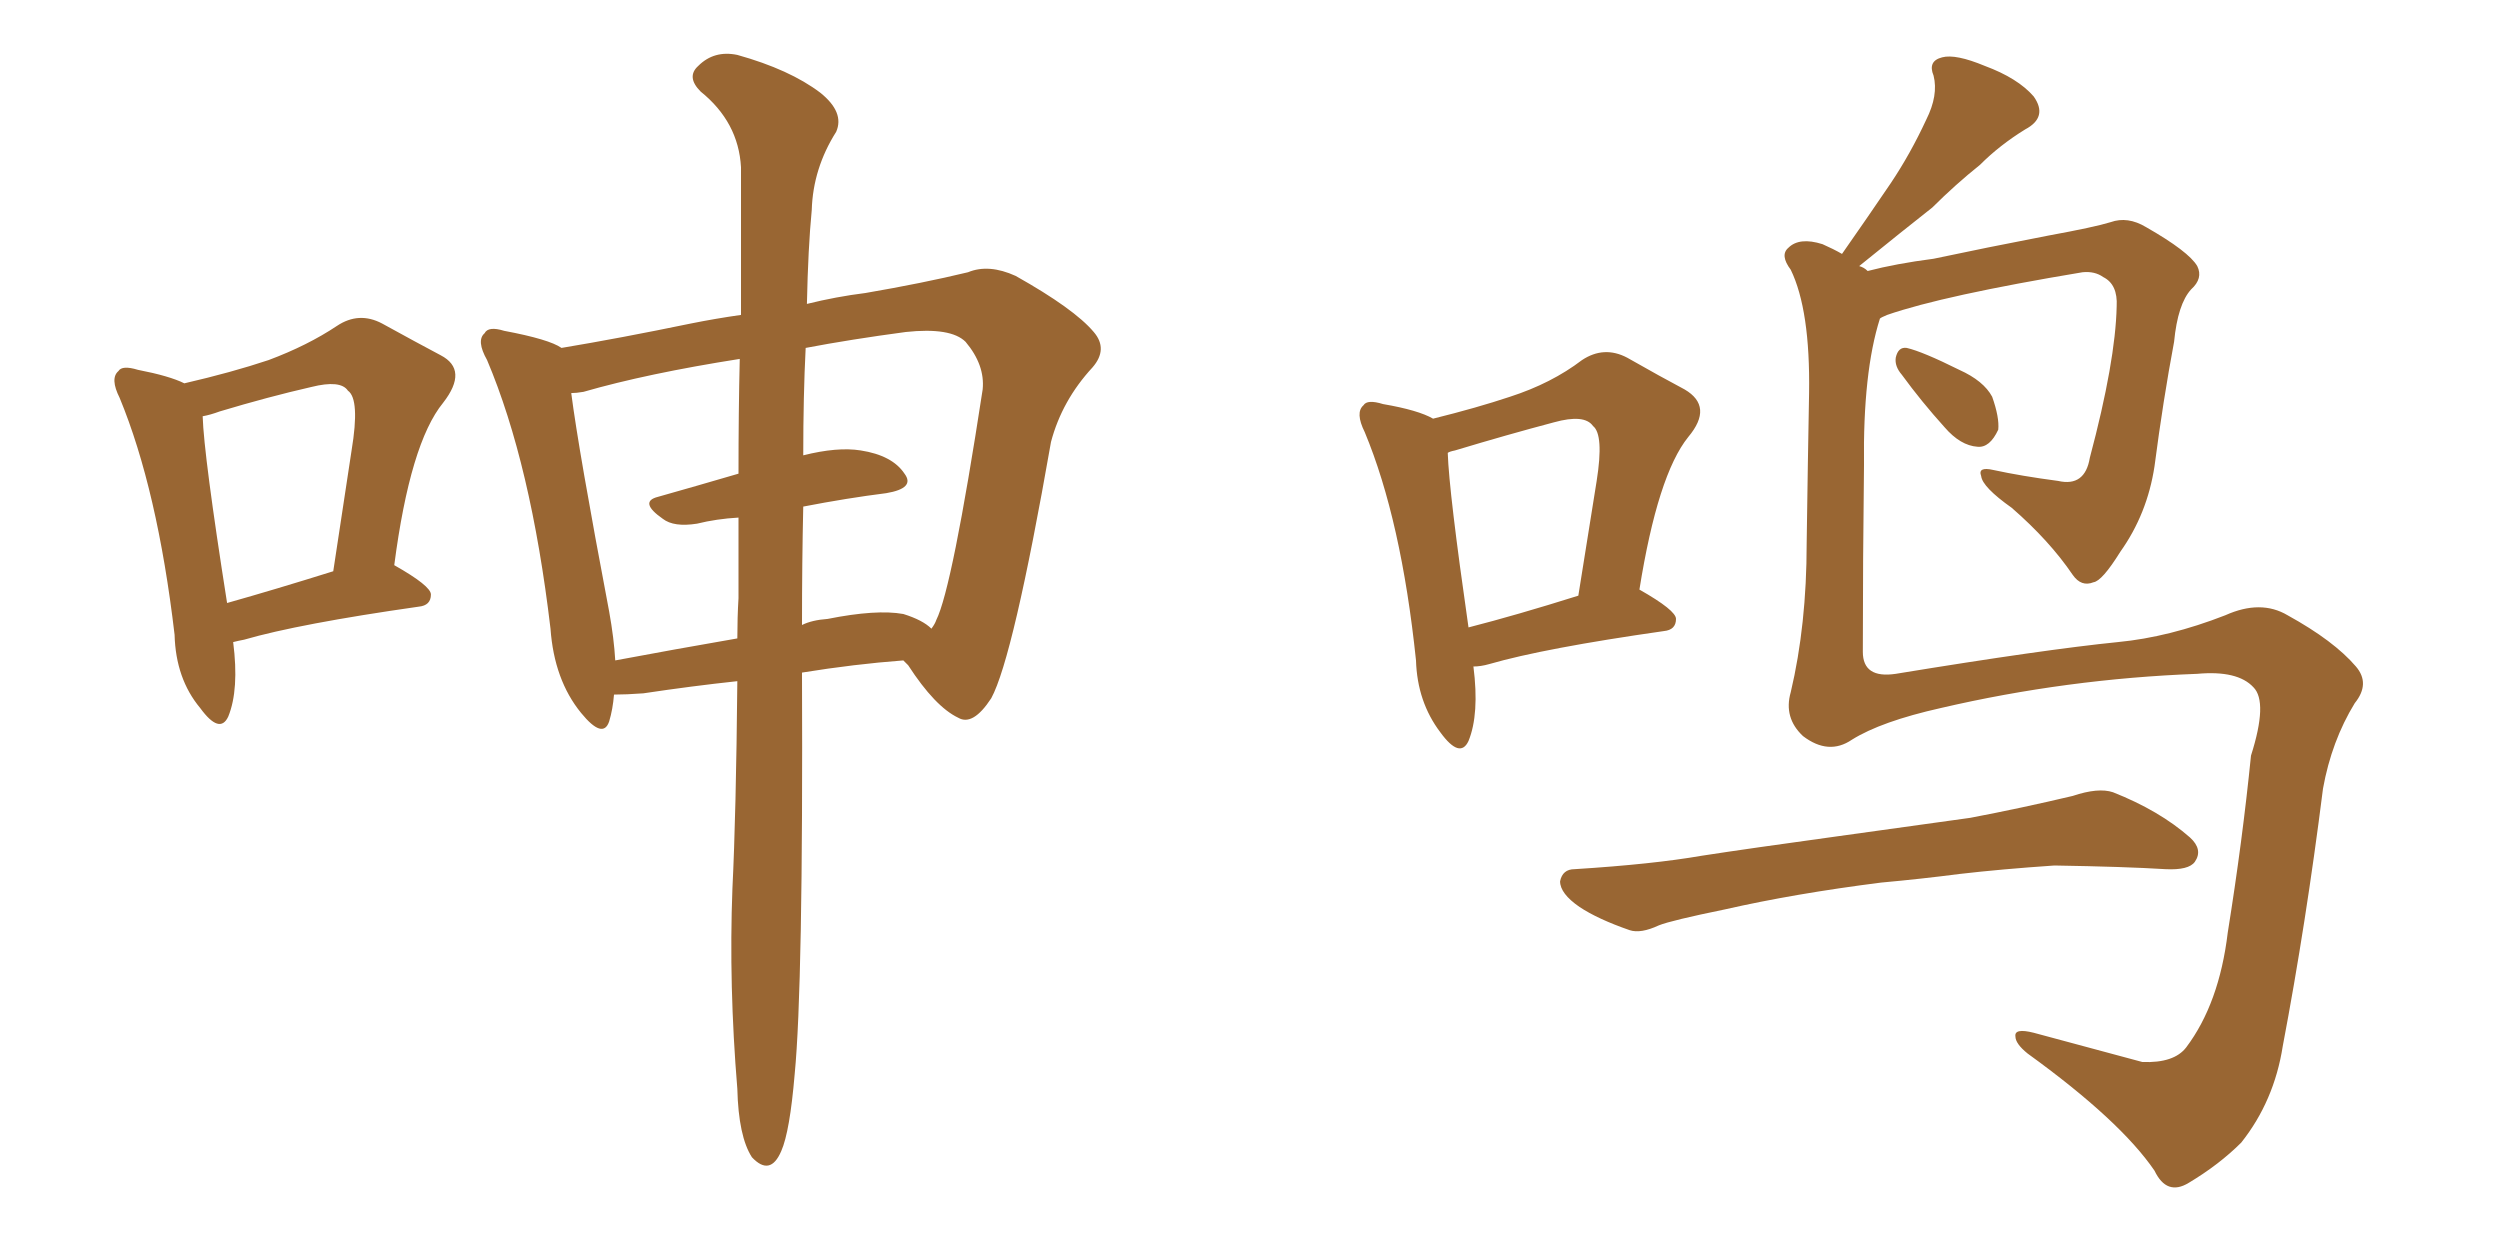 <svg xmlns="http://www.w3.org/2000/svg" xmlns:xlink="http://www.w3.org/1999/xlink" width="300" height="150"><path fill="#996633" padding="10" d="M73.68 83.35L73.68 83.35Q73.54 85.11 73.10 86.57L73.10 86.57Q72.36 88.77 69.73 85.55L69.73 85.55Q66.50 81.59 66.06 75.44L66.06 75.44Q63.72 55.66 58.45 43.21L58.45 43.21Q57.13 40.87 58.15 39.99L58.15 39.99Q58.59 39.11 60.50 39.70L60.50 39.70Q65.92 40.72 67.38 41.75L67.38 41.75Q74.41 40.58 82.91 38.82L82.91 38.82Q85.84 38.23 88.92 37.79L88.92 37.79Q88.92 27.25 88.92 20.07L88.92 20.07Q88.62 14.65 84.08 10.99L84.08 10.99Q82.32 9.23 83.79 7.91L83.79 7.91Q85.69 6.01 88.48 6.59L88.48 6.59Q94.78 8.35 98.44 11.13L98.44 11.13Q101.37 13.48 100.34 15.82L100.34 15.82Q97.56 20.21 97.41 25.20L97.41 25.20Q96.97 29.74 96.83 36.47L96.83 36.47Q100.34 35.60 103.86 35.16L103.86 35.16Q110.74 33.98 116.16 32.67L116.16 32.67Q118.65 31.64 121.88 33.11L121.88 33.11Q128.91 37.06 131.25 39.84L131.25 39.84Q133.01 41.89 131.10 44.09L131.10 44.09Q127.44 48.05 126.12 53.03L126.12 53.03L126.12 53.03Q121.58 78.96 118.95 83.79L118.95 83.79Q116.75 87.16 114.99 86.13L114.99 86.13Q112.21 84.81 108.98 79.83L108.98 79.83Q108.54 79.39 108.40 79.25L108.40 79.25Q102.54 79.69 96.24 80.71L96.24 80.71Q96.39 118.36 95.36 128.91L95.36 128.91Q94.78 135.79 93.75 138.13L93.75 138.13Q92.43 141.21 90.23 138.87L90.23 138.87Q88.62 136.38 88.48 130.66L88.48 130.66Q87.45 118.21 87.89 106.64L87.89 106.64Q88.33 97.71 88.48 81.74L88.48 81.74Q83.06 82.32 77.20 83.20L77.20 83.20Q75.15 83.35 73.68 83.35ZM108.40 73.68L108.40 73.68Q110.74 74.41 111.77 75.44L111.77 75.44Q112.21 74.85 112.35 74.41L112.35 74.41Q114.26 70.61 117.92 46.73L117.92 46.73Q118.21 43.80 115.87 41.02L115.87 41.02Q114.11 39.26 108.69 39.84L108.69 39.84Q102.10 40.72 96.68 41.75L96.68 41.75Q96.39 47.46 96.39 54.64L96.39 54.64Q100.49 53.61 103.27 54.05L103.27 54.05Q107.08 54.64 108.54 56.84L108.54 56.84Q109.86 58.59 106.35 59.18L106.35 59.18Q101.66 59.77 96.39 60.79L96.39 60.79Q96.24 67.38 96.24 75L96.24 75Q97.41 74.41 99.32 74.27L99.32 74.27Q105.18 73.10 108.40 73.68ZM73.83 79.25L73.83 79.25Q80.86 77.93 88.48 76.61L88.48 76.61Q88.48 74.12 88.62 71.78L88.62 71.78Q88.62 66.65 88.62 62.11L88.62 62.11Q85.99 62.26 83.64 62.84L83.64 62.84Q80.86 63.28 79.54 62.26L79.54 62.26Q76.61 60.21 78.96 59.62L78.96 59.62Q83.64 58.30 88.62 56.84L88.62 56.84Q88.62 49.37 88.77 43.07L88.77 43.07Q77.64 44.82 70.02 47.02L70.02 47.02Q69.14 47.17 68.55 47.17L68.55 47.17Q69.43 54.05 73.10 73.39L73.10 73.39Q73.68 76.61 73.83 79.25ZM27.98 77.05L27.98 77.05Q28.71 82.76 27.39 85.99L27.39 85.99Q26.37 88.18 24.02 84.96L24.02 84.96Q21.09 81.45 20.95 76.17L20.95 76.17Q18.90 58.74 14.36 47.75L14.36 47.75Q13.18 45.41 14.21 44.53L14.21 44.53Q14.65 43.80 16.55 44.38L16.55 44.38Q20.36 45.12 22.12 46.00L22.12 46.00Q27.83 44.68 32.23 43.21L32.23 43.21Q36.91 41.46 40.43 39.11L40.43 39.11Q43.07 37.35 45.85 38.82L45.85 38.82Q50.10 41.16 52.88 42.63L52.88 42.63Q56.25 44.38 53.17 48.34L53.17 48.34Q49.22 53.17 47.31 67.82L47.31 67.82Q51.71 70.31 51.71 71.34L51.71 71.34Q51.71 72.66 50.24 72.80L50.24 72.80Q35.89 74.85 29.30 76.76L29.30 76.76Q28.56 76.90 27.98 77.05ZM27.25 72.36L27.25 72.36L27.25 72.36Q32.96 70.75 39.99 68.55L39.99 68.55Q41.16 60.79 42.19 54.05L42.19 54.05Q43.21 47.90 41.75 46.88L41.75 46.88Q40.87 45.56 37.35 46.44L37.35 46.44Q32.23 47.61 26.37 49.37L26.37 49.37Q25.20 49.80 24.32 49.95L24.32 49.95Q24.46 54.64 27.25 72.36ZM171.97 50.24L171.97 50.24Q177.25 48.93 181.20 47.61L181.20 47.61Q186.18 46.00 189.84 43.21L189.84 43.21Q192.48 41.46 195.26 42.92L195.26 42.92Q199.37 45.26 202.15 46.73L202.15 46.73Q205.66 48.78 202.59 52.44L202.59 52.44Q198.93 56.98 196.73 70.75L196.73 70.75Q201.12 73.24 201.12 74.27L201.12 74.27Q201.12 75.59 199.66 75.73L199.66 75.73Q185.30 77.78 178.71 79.69L178.71 79.69Q177.69 79.98 176.81 79.98L176.81 79.98Q177.54 85.69 176.22 88.92L176.22 88.92Q175.20 91.11 172.85 87.89L172.85 87.89Q170.07 84.23 169.92 79.25L169.92 79.25Q168.16 62.40 163.77 51.86L163.77 51.86Q162.60 49.51 163.62 48.63L163.62 48.63Q164.06 47.90 165.97 48.49L165.97 48.49Q170.21 49.22 171.97 50.24ZM173.73 54.35L173.73 54.35Q173.88 59.03 176.22 75.29L176.22 75.29Q181.93 73.83 189.40 71.48L189.40 71.48Q190.58 64.01 191.60 57.71L191.60 57.71Q192.48 52.15 191.16 51.12L191.16 51.12Q190.14 49.66 186.47 50.68L186.47 50.68Q180.91 52.15 174.61 54.05L174.61 54.05Q173.88 54.20 173.73 54.35ZM228.22 44.97L228.22 44.97Q227.34 43.95 227.49 42.92L227.49 42.92Q227.78 41.60 228.81 41.75L228.81 41.75Q230.71 42.19 235.11 44.38L235.11 44.38Q238.04 45.70 239.06 47.61L239.06 47.61Q239.94 50.10 239.79 51.56L239.79 51.56Q238.77 53.76 237.30 53.61L237.30 53.61Q235.25 53.47 233.35 51.27L233.35 51.27Q230.57 48.19 228.22 44.97ZM222.22 88.77L222.22 88.77Q219.43 90.67 216.36 88.33L216.36 88.33Q214.01 86.13 214.89 83.06L214.89 83.06Q216.80 75 216.80 65.19L216.80 65.19Q216.94 55.22 217.09 47.17L217.09 47.17Q217.24 37.21 214.89 32.37L214.89 32.37Q213.57 30.62 214.60 29.74L214.60 29.74Q215.92 28.42 218.70 29.30L218.70 29.30Q220.02 29.88 221.04 30.47L221.04 30.47Q224.12 26.07 226.90 21.97L226.90 21.97Q229.25 18.46 231.15 14.36L231.15 14.36Q232.62 11.43 232.03 9.08L232.03 9.08Q231.30 7.32 233.06 6.88L233.06 6.88Q234.67 6.45 238.18 7.91L238.18 7.91Q242.14 9.38 244.04 11.57L244.04 11.57Q245.80 14.06 243.02 15.53L243.02 15.53Q239.94 17.43 237.60 19.78L237.60 19.78Q234.67 22.12 231.88 24.90L231.88 24.90Q228.52 27.54 223.10 31.93L223.10 31.93Q223.68 32.08 224.12 32.52L224.12 32.52Q227.49 31.64 232.03 31.05L232.03 31.05Q238.18 29.74 245.80 28.27L245.80 28.27Q251.37 27.25 253.27 26.66L253.27 26.66Q255.32 25.93 257.52 27.25L257.52 27.25Q262.65 30.18 263.67 31.93L263.67 31.93Q264.40 33.40 262.94 34.72L262.94 34.72Q261.33 36.47 260.89 41.02L260.89 41.02Q259.57 48.05 258.54 55.96L258.54 55.96Q257.67 61.67 254.44 66.21L254.44 66.21Q252.25 69.73 251.22 69.87L251.22 69.87Q249.76 70.46 248.73 68.99L248.73 68.99Q245.95 64.89 241.41 60.94L241.41 60.94Q237.89 58.45 237.74 57.13L237.74 57.13Q237.30 55.96 239.21 56.40L239.21 56.40Q242.58 57.13 246.97 57.71L246.97 57.71Q250.20 58.45 250.78 54.93L250.78 54.93Q253.86 43.36 254.00 36.77L254.00 36.77Q254.15 34.13 252.39 33.25L252.39 33.25Q251.37 32.52 249.90 32.67L249.90 32.67Q233.20 35.45 226.46 37.79L226.46 37.79Q225.73 38.09 225.59 38.23L225.59 38.23Q223.54 44.68 223.68 55.81L223.68 55.81Q223.54 67.24 223.54 78.22L223.54 78.22Q223.54 81.45 227.49 80.86L227.49 80.86Q245.36 77.93 254.15 77.05L254.15 77.05Q260.30 76.46 267.04 73.83L267.04 73.83Q271.29 71.92 274.51 73.83L274.51 73.83Q280.08 76.90 282.71 79.98L282.71 79.98Q284.47 82.03 282.57 84.38L282.57 84.38Q279.79 88.92 278.76 94.63L278.76 94.63Q276.71 110.89 273.93 125.54L273.93 125.54Q272.90 132.13 268.95 137.11L268.95 137.11Q266.31 139.75 262.65 141.94L262.65 141.94Q260.01 143.55 258.54 140.48L258.54 140.48Q254.44 134.47 243.31 126.42L243.31 126.42Q241.85 125.24 241.85 124.37L241.85 124.37Q241.70 123.34 244.04 123.93L244.04 123.93Q250.05 125.54 257.08 127.44L257.08 127.44Q260.89 127.59 262.35 125.68L262.35 125.68Q266.31 120.41 267.33 111.91L267.33 111.91Q269.09 100.93 270.12 90.67L270.12 90.67Q272.17 84.23 270.41 82.47L270.41 82.47Q268.51 80.42 263.67 80.86L263.67 80.86Q248.00 81.45 232.91 84.96L232.91 84.96Q225.73 86.57 222.22 88.77ZM225.73 105.91L225.73 105.91L225.73 105.91Q215.33 107.23 206.98 109.13L206.98 109.13Q200.54 110.45 199.07 111.04L199.07 111.04Q196.88 112.06 195.56 111.62L195.56 111.62Q191.75 110.30 189.55 108.84L189.55 108.84Q187.21 107.23 187.21 105.76L187.21 105.76Q187.50 104.30 188.96 104.30L188.96 104.30Q198.34 103.71 204.20 102.69L204.20 102.69Q209.91 101.81 220.61 100.34L220.61 100.34Q225.88 99.61 236.43 98.14L236.43 98.14Q242.58 96.97 248.73 95.51L248.73 95.51Q251.81 94.48 253.56 95.07L253.56 95.07Q259.13 97.27 262.79 100.49L262.79 100.49Q264.40 101.95 263.38 103.42L263.38 103.42Q262.65 104.44 259.86 104.30L259.86 104.30Q255.03 104.00 246.53 103.86L246.53 103.86Q240.09 104.30 235.11 104.88L235.11 104.88Q230.57 105.47 225.73 105.91Z"/></svg>